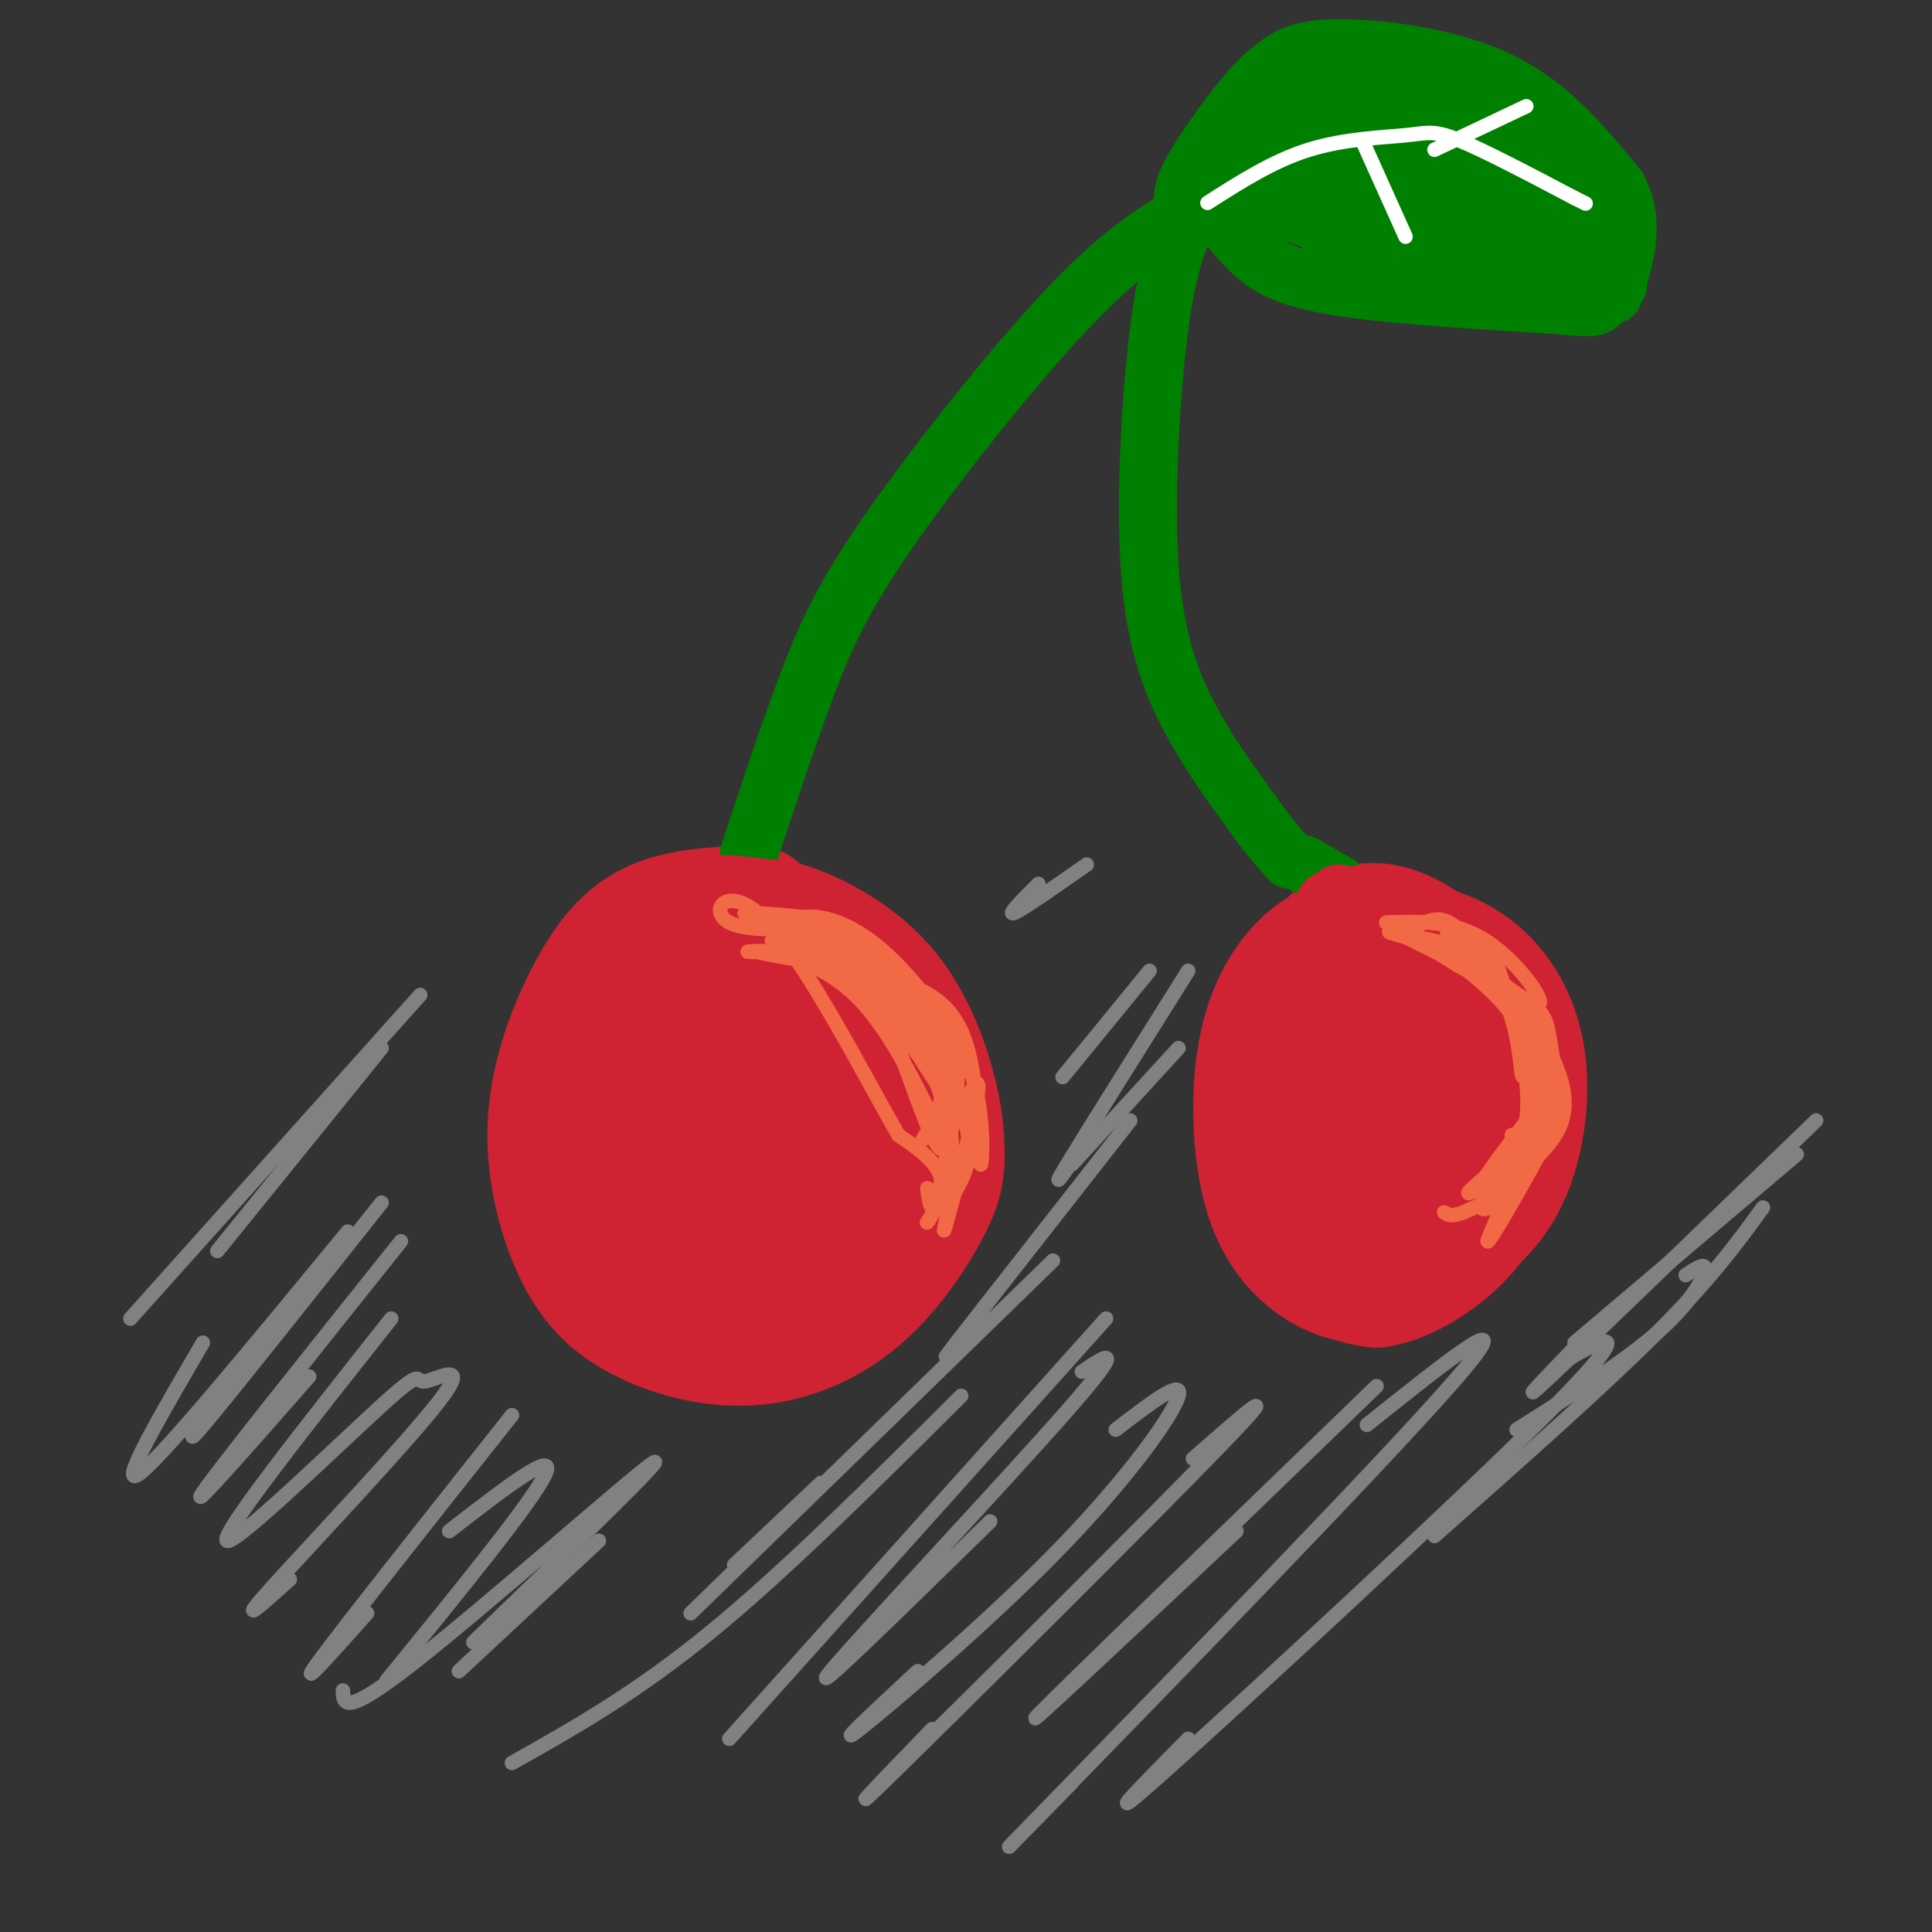 <svg viewBox='0 0 400 400' version='1.1' xmlns='http://www.w3.org/2000/svg' xmlns:xlink='http://www.w3.org/1999/xlink'><rect x="0" y="0" width="400" height="400" fill="#333333" stroke="none"/><g fill='none' stroke='rgb(207,34,51)' stroke-width='28' stroke-linecap='round' stroke-linejoin='round'><path d='M156,189c-7.246,0.287 -14.492,0.574 -20,3c-5.508,2.426 -9.279,6.992 -13,14c-3.721,7.008 -7.391,16.459 -8,26c-0.609,9.541 1.843,19.174 5,26c3.157,6.826 7.018,10.846 13,14c5.982,3.154 14.085,5.444 22,5c7.915,-0.444 15.644,-3.621 22,-9c6.356,-5.379 11.341,-12.958 14,-18c2.659,-5.042 2.992,-7.546 3,-11c0.008,-3.454 -0.308,-7.859 -2,-14c-1.692,-6.141 -4.760,-14.018 -10,-20c-5.240,-5.982 -12.654,-10.069 -18,-12c-5.346,-1.931 -8.626,-1.705 -11,-2c-2.374,-0.295 -3.843,-1.110 -8,1c-4.157,2.110 -11.004,7.145 -15,13c-3.996,5.855 -5.142,12.530 -4,21c1.142,8.470 4.571,18.735 8,29'/><path d='M134,255c5.357,7.486 14.750,11.702 19,14c4.250,2.298 3.357,2.677 8,-1c4.643,-3.677 14.823,-11.409 19,-20c4.177,-8.591 2.350,-18.041 -1,-26c-3.350,-7.959 -8.223,-14.428 -12,-18c-3.777,-3.572 -6.458,-4.249 -10,-3c-3.542,1.249 -7.946,4.423 -10,7c-2.054,2.577 -1.757,4.555 0,10c1.757,5.445 4.973,14.355 10,21c5.027,6.645 11.866,11.025 15,13c3.134,1.975 2.563,1.545 3,-2c0.437,-3.545 1.883,-10.203 1,-19c-0.883,-8.797 -4.093,-19.731 -8,-25c-3.907,-5.269 -8.511,-4.873 -11,-5c-2.489,-0.127 -2.863,-0.776 -4,3c-1.137,3.776 -3.037,11.978 -3,20c0.037,8.022 2.011,15.863 6,21c3.989,5.137 9.995,7.568 16,10'/><path d='M172,255c5.156,0.311 10.044,-3.911 11,-8c0.956,-4.089 -2.022,-8.044 -5,-12'/><path d='M283,202c-1.049,-2.129 -2.099,-4.257 -4,-5c-1.901,-0.743 -4.654,-0.100 -8,3c-3.346,3.100 -7.285,8.657 -9,18c-1.715,9.343 -1.206,22.472 2,31c3.206,8.528 9.109,12.454 13,14c3.891,1.546 5.769,0.713 8,0c2.231,-0.713 4.814,-1.305 10,-5c5.186,-3.695 12.973,-10.494 15,-20c2.027,-9.506 -1.707,-21.721 -4,-28c-2.293,-6.279 -3.146,-6.622 -6,-9c-2.854,-2.378 -7.708,-6.790 -13,-8c-5.292,-1.210 -11.020,0.784 -14,8c-2.980,7.216 -3.211,19.656 -3,27c0.211,7.344 0.865,9.593 3,14c2.135,4.407 5.753,10.974 10,13c4.247,2.026 9.124,-0.487 14,-3'/><path d='M297,252c4.515,-3.798 8.802,-11.792 10,-19c1.198,-7.208 -0.692,-13.628 -2,-18c-1.308,-4.372 -2.033,-6.695 -5,-9c-2.967,-2.305 -8.175,-4.592 -13,-4c-4.825,0.592 -9.266,4.063 -12,10c-2.734,5.937 -3.762,14.339 -4,20c-0.238,5.661 0.312,8.582 3,13c2.688,4.418 7.512,10.334 11,13c3.488,2.666 5.638,2.084 10,0c4.362,-2.084 10.936,-5.669 15,-13c4.064,-7.331 5.617,-18.406 4,-27c-1.617,-8.594 -6.403,-14.706 -12,-18c-5.597,-3.294 -12.005,-3.769 -17,-3c-4.995,0.769 -8.576,2.784 -12,11c-3.424,8.216 -6.691,22.635 -6,33c0.691,10.365 5.340,16.676 9,20c3.660,3.324 6.330,3.662 9,4'/><path d='M285,265c4.430,-0.584 11.005,-4.045 16,-9c4.995,-4.955 8.411,-11.405 9,-19c0.589,-7.595 -1.648,-16.333 -6,-21c-4.352,-4.667 -10.817,-5.261 -14,-6c-3.183,-0.739 -3.083,-1.623 -5,2c-1.917,3.623 -5.849,11.753 -6,19c-0.151,7.247 3.481,13.611 6,17c2.519,3.389 3.926,3.804 7,3c3.074,-0.804 7.816,-2.828 8,-10c0.184,-7.172 -4.191,-19.494 -6,-21c-1.809,-1.506 -1.052,7.802 0,14c1.052,6.198 2.399,9.284 4,11c1.601,1.716 3.458,2.062 3,-2c-0.458,-4.062 -3.229,-12.531 -6,-21'/><path d='M295,222c-1.500,-2.667 -2.250,1.167 -3,5'/></g>
<g fill='none' stroke='rgb(0,128,0)' stroke-width='12' stroke-linecap='round' stroke-linejoin='round'><path d='M155,177c4.077,-12.393 8.155,-24.786 12,-35c3.845,-10.214 7.458,-18.250 17,-32c9.542,-13.750 25.012,-33.214 36,-45c10.988,-11.786 17.494,-15.893 24,-20'/><path d='M244,45c4.000,-3.333 2.000,-1.667 0,0'/><path d='M246,45c-2.149,4.982 -4.298,9.964 -6,23c-1.702,13.036 -2.958,34.125 -2,49c0.958,14.875 4.131,23.536 8,31c3.869,7.464 8.435,13.732 13,20'/><path d='M259,168c3.500,5.000 5.750,7.500 8,10'/><path d='M270,179c0.000,0.000 7.000,4.000 7,4'/></g>
<g fill='none' stroke='rgb(207,34,51)' stroke-width='12' stroke-linecap='round' stroke-linejoin='round'><path d='M275,210c-0.514,-3.206 -1.027,-6.412 -1,-9c0.027,-2.588 0.596,-4.558 3,-5c2.404,-0.442 6.644,0.644 6,1c-0.644,0.356 -6.174,-0.020 -6,-2c0.174,-1.980 6.050,-5.566 7,-7c0.950,-1.434 -3.025,-0.717 -7,0'/><path d='M277,188c0.697,-0.710 5.938,-2.486 6,-2c0.062,0.486 -5.056,3.233 -5,3c0.056,-0.233 5.284,-3.447 5,-4c-0.284,-0.553 -6.081,1.556 -8,2c-1.919,0.444 0.041,-0.778 2,-2'/><path d='M277,185c0.667,-0.167 1.333,0.417 2,1'/><path d='M151,188c6.133,-2.111 12.267,-4.222 11,-4c-1.267,0.222 -9.933,2.778 -14,3c-4.067,0.222 -3.533,-1.889 -3,-4'/><path d='M145,183c3.267,-0.356 12.933,0.756 15,1c2.067,0.244 -3.467,-0.378 -9,-1'/></g>
<g fill='none' stroke='rgb(0,128,0)' stroke-width='12' stroke-linecap='round' stroke-linejoin='round'><path d='M246,43c-0.915,-1.080 -1.830,-2.161 0,-6c1.830,-3.839 6.405,-10.438 10,-15c3.595,-4.562 6.211,-7.089 9,-9c2.789,-1.911 5.751,-3.207 14,-3c8.249,0.207 21.785,1.916 32,7c10.215,5.084 17.107,13.542 24,22'/><path d='M335,39c3.833,7.333 1.417,14.667 -1,22'/><path d='M249,40c2.911,3.844 5.822,7.689 9,11c3.178,3.311 6.622,6.089 17,8c10.378,1.911 27.689,2.956 45,4'/><path d='M320,63c9.267,0.800 9.933,0.800 11,0c1.067,-0.800 2.533,-2.400 4,-4'/><path d='M268,22c-9.648,8.257 -19.295,16.514 -16,14c3.295,-2.514 19.533,-15.797 20,-16c0.467,-0.203 -14.836,12.676 -14,13c0.836,0.324 17.810,-11.907 23,-15c5.190,-3.093 -1.405,2.954 -8,9'/><path d='M273,27c-5.586,4.780 -15.552,12.231 -11,10c4.552,-2.231 23.622,-14.144 32,-17c8.378,-2.856 6.063,3.347 -5,6c-11.063,2.653 -30.875,1.758 -27,5c3.875,3.242 31.438,10.621 59,18'/><path d='M321,49c-0.776,-0.933 -32.217,-12.265 -48,-17c-15.783,-4.735 -15.907,-2.872 -13,0c2.907,2.872 8.845,6.753 12,9c3.155,2.247 3.526,2.860 16,5c12.474,2.140 37.051,5.807 30,3c-7.051,-2.807 -45.729,-12.088 -53,-13c-7.271,-0.912 16.864,6.544 41,14'/><path d='M306,50c13.021,3.572 25.073,5.503 13,2c-12.073,-3.503 -48.271,-12.439 -60,-14c-11.729,-1.561 1.011,4.252 20,9c18.989,4.748 44.228,8.432 42,7c-2.228,-1.432 -31.922,-7.981 -42,-9c-10.078,-1.019 -0.539,3.490 9,8'/><path d='M288,53c12.633,2.759 39.716,5.657 42,4c2.284,-1.657 -20.231,-7.869 -28,-16c-7.769,-8.131 -0.791,-18.180 6,-20c6.791,-1.820 13.396,4.590 20,11'/><path d='M328,32c-6.003,-1.007 -31.009,-9.024 -35,-11c-3.991,-1.976 13.033,2.089 24,9c10.967,6.911 15.878,16.667 14,17c-1.878,0.333 -10.544,-8.756 -21,-15c-10.456,-6.244 -22.702,-9.641 -24,-9c-1.298,0.641 8.351,5.321 18,10'/><path d='M304,33c10.578,6.133 28.022,16.467 24,16c-4.022,-0.467 -29.511,-11.733 -55,-23'/><path d='M256,40c0.000,0.000 37.000,13.000 37,13'/><path d='M275,49c1.500,1.667 3.000,3.333 6,4c3.000,0.667 7.500,0.333 12,0'/></g>
<g fill='none' stroke='rgb(255,255,255)' stroke-width='3' stroke-linecap='round' stroke-linejoin='round'><path d='M250,42c6.798,-4.351 13.595,-8.702 21,-11c7.405,-2.298 15.417,-2.542 20,-3c4.583,-0.458 5.738,-1.131 11,1c5.262,2.131 14.631,7.065 24,12'/><path d='M326,41c4.000,2.000 2.000,1.000 0,0'/><path d='M297,31c0.000,0.000 19.000,-9.000 19,-9'/><path d='M282,29c0.000,0.000 9.000,20.000 9,20'/></g>
<g fill='none' stroke='rgb(242,105,70)' stroke-width='3' stroke-linecap='round' stroke-linejoin='round'><path d='M288,193c2.276,-0.561 4.552,-1.122 7,-2c2.448,-0.878 5.069,-2.072 11,6c5.931,8.072 15.172,25.409 16,27c0.828,1.591 -6.757,-12.563 -12,-20c-5.243,-7.437 -8.142,-8.156 -12,-9c-3.858,-0.844 -8.674,-1.813 -10,-2c-1.326,-0.187 0.837,0.406 3,1'/><path d='M291,194c5.300,2.581 17.049,8.535 23,12c5.951,3.465 6.103,4.442 7,10c0.897,5.558 2.539,15.696 2,15c-0.539,-0.696 -3.261,-12.226 -10,-21c-6.739,-8.774 -17.497,-14.793 -20,-16c-2.503,-1.207 3.248,2.396 9,6'/><path d='M302,200c3.579,1.992 8.028,3.971 12,8c3.972,4.029 7.468,10.106 9,15c1.532,4.894 1.101,8.604 -1,12c-2.101,3.396 -5.872,6.477 -6,7c-0.128,0.523 3.389,-1.513 2,-12c-1.389,-10.487 -7.682,-29.425 -9,-33c-1.318,-3.575 2.341,8.212 6,20'/><path d='M315,217c1.289,6.311 1.511,12.089 1,15c-0.511,2.911 -1.756,2.956 -3,3'/><path d='M165,195c1.032,-0.791 2.064,-1.581 3,-3c0.936,-1.419 1.776,-3.466 8,5c6.224,8.466 17.833,27.444 19,29c1.167,1.556 -8.109,-14.312 -18,-22c-9.891,-7.688 -20.397,-7.197 -22,-7c-1.603,0.197 5.699,0.098 13,0'/><path d='M168,197c6.932,2.768 17.762,9.688 23,15c5.238,5.312 4.884,9.014 5,14c0.116,4.986 0.701,11.254 -2,7c-2.701,-4.254 -8.689,-19.030 -17,-27c-8.311,-7.970 -18.946,-9.134 -20,-9c-1.054,0.134 7.473,1.567 16,3'/><path d='M173,200c7.027,2.071 16.593,5.750 21,15c4.407,9.250 3.655,24.072 1,23c-2.655,-1.072 -7.211,-18.039 -12,-28c-4.789,-9.961 -9.809,-12.917 -15,-15c-5.191,-2.083 -10.551,-3.291 -9,-3c1.551,0.291 10.015,2.083 16,5c5.985,2.917 9.493,6.958 13,11'/><path d='M188,208c3.756,4.733 6.644,11.067 7,16c0.356,4.933 -1.822,8.467 -4,12'/><path d='M322,226c-0.973,5.801 -1.946,11.601 -6,17c-4.054,5.399 -11.190,10.396 -9,5c2.190,-5.396 13.705,-21.183 14,-22c0.295,-0.817 -10.630,13.338 -13,17c-2.370,3.662 3.815,-3.169 10,-10'/><path d='M318,233c2.609,-1.428 4.133,0.001 0,4c-4.133,3.999 -13.922,10.567 -14,10c-0.078,-0.567 9.556,-8.268 14,-13c4.444,-4.732 3.698,-6.495 3,-10c-0.698,-3.505 -1.349,-8.753 -2,-14'/><path d='M162,191c2.293,-0.790 4.586,-1.579 8,-1c3.414,0.579 7.950,2.528 13,7c5.050,4.472 10.616,11.469 14,17c3.384,5.531 4.588,9.596 1,7c-3.588,-2.596 -11.966,-11.853 -21,-18c-9.034,-6.147 -18.724,-9.185 -17,-8c1.724,1.185 14.862,6.592 28,12'/><path d='M188,207c6.060,3.283 7.208,5.490 8,10c0.792,4.510 1.226,11.322 2,13c0.774,1.678 1.888,-1.777 3,-4c1.112,-2.223 2.222,-3.214 1,3c-1.222,6.214 -4.778,19.633 -6,24c-1.222,4.367 -0.111,-0.316 1,-5'/><path d='M197,248c1.582,-2.818 5.038,-7.363 3,-15c-2.038,-7.637 -9.568,-18.367 -10,-18c-0.432,0.367 6.235,11.830 7,21c0.765,9.170 -4.371,16.046 -5,17c-0.629,0.954 3.249,-4.013 3,-8c-0.249,-3.987 -4.624,-6.993 -9,-10'/><path d='M186,235c-6.642,-11.503 -18.747,-35.262 -27,-44c-8.253,-8.738 -12.656,-2.456 -8,0c4.656,2.456 18.369,1.084 19,0c0.631,-1.084 -11.820,-1.881 -15,-2c-3.180,-0.119 2.910,0.441 9,1'/><path d='M164,190c5.386,1.892 14.352,6.122 20,10c5.648,3.878 7.979,7.405 10,10c2.021,2.595 3.732,4.258 2,3c-1.732,-1.258 -6.906,-5.436 -6,-5c0.906,0.436 7.892,5.488 11,14c3.108,8.512 2.337,20.484 2,19c-0.337,-1.484 -0.239,-16.424 -3,-25c-2.761,-8.576 -8.380,-10.788 -14,-13'/><path d='M186,203c-6.150,-4.933 -14.526,-10.767 -13,-8c1.526,2.767 12.956,14.133 19,20c6.044,5.867 6.704,6.233 6,12c-0.704,5.767 -2.773,16.933 -4,21c-1.227,4.067 -1.614,1.033 -2,-2'/><path d='M287,191c7.126,-0.247 14.252,-0.495 21,4c6.748,4.495 13.118,13.732 10,13c-3.118,-0.732 -15.722,-11.433 -18,-14c-2.278,-2.567 5.771,3.001 10,10c4.229,6.999 4.637,15.428 5,18c0.363,2.572 0.682,-0.714 1,-4'/><path d='M316,218c0.710,0.989 1.986,5.461 2,10c0.014,4.539 -1.232,9.145 -2,12c-0.768,2.855 -1.057,3.959 -2,4c-0.943,0.041 -2.541,-0.981 -2,-2c0.541,-1.019 3.222,-2.036 5,-3c1.778,-0.964 2.652,-1.877 0,3c-2.652,4.877 -8.829,15.544 -9,15c-0.171,-0.544 5.666,-12.298 8,-21c2.334,-8.702 1.167,-14.351 0,-20'/><path d='M316,216c0.553,0.890 1.935,13.114 0,21c-1.935,7.886 -7.189,11.433 -8,11c-0.811,-0.433 2.820,-4.847 5,-6c2.180,-1.153 2.909,0.956 1,3c-1.909,2.044 -6.454,4.022 -11,6'/><path d='M303,251c-2.500,1.000 -3.250,0.500 -4,0'/></g>
<g fill='none' stroke='rgb(128,130,130)' stroke-width='3' stroke-linecap='round' stroke-linejoin='round'><path d='M79,249c-15.083,19.000 -30.167,38.000 -36,45c-5.833,7.000 -2.417,2.000 1,-3'/><path d='M83,257c-18.917,23.667 -37.833,47.333 -41,52c-3.167,4.667 9.417,-9.667 22,-24'/><path d='M81,273c-17.822,22.513 -35.644,45.026 -34,46c1.644,0.974 22.753,-19.590 32,-28c9.247,-8.410 6.633,-4.667 9,-5c2.367,-0.333 9.714,-4.744 3,4c-6.714,8.744 -27.490,30.641 -35,39c-7.510,8.359 -1.755,3.179 4,-2'/><path d='M106,293c-17.500,22.083 -35.000,44.167 -40,51c-5.000,6.833 2.500,-1.583 10,-10'/><path d='M93,317c11.083,-8.583 22.167,-17.167 20,-12c-2.167,5.167 -17.583,24.083 -33,43'/><path d='M234,232c-15.417,19.667 -30.833,39.333 -36,46c-5.167,6.667 -0.083,0.333 5,-6'/><path d='M218,261c0.000,0.000 -75.000,73.000 -75,73'/><path d='M152,324c0.000,0.000 18.000,-17.000 18,-17'/><path d='M199,289c-18.250,18.167 -36.500,36.333 -52,49c-15.500,12.667 -28.250,19.833 -41,27'/><path d='M124,319c0.000,0.000 -29.000,27.000 -29,27'/><path d='M98,340c20.733,-20.044 41.467,-40.089 37,-37c-4.467,3.089 -34.133,29.311 -49,41c-14.867,11.689 -14.933,8.844 -15,6'/><path d='M72,255c-19.000,23.083 -38.000,46.167 -43,50c-5.000,3.833 4.000,-11.583 13,-27'/><path d='M87,206c0.000,0.000 -60.000,67.000 -60,67'/><path d='M79,217c0.000,0.000 -34.000,42.000 -34,42'/><path d='M229,273c0.000,0.000 -78.000,87.000 -78,87'/><path d='M224,284c4.911,-3.311 9.822,-6.622 -3,8c-12.822,14.622 -43.378,47.178 -49,54c-5.622,6.822 13.689,-12.089 33,-31'/><path d='M231,296c7.030,-5.405 14.060,-10.810 13,-7c-1.060,3.810 -10.208,16.833 -25,32c-14.792,15.167 -35.226,32.476 -41,37c-5.774,4.524 3.113,-3.738 12,-12'/><path d='M247,302c10.133,-8.889 20.267,-17.778 6,-3c-14.267,14.778 -52.933,53.222 -67,67c-14.067,13.778 -3.533,2.889 7,-8'/><path d='M285,287c-32.583,31.500 -65.167,63.000 -70,68c-4.833,5.000 18.083,-16.500 41,-38'/><path d='M283,295c16.778,-13.422 33.556,-26.844 18,-9c-15.556,17.844 -63.444,66.956 -82,86c-18.556,19.044 -7.778,8.022 3,-3'/><path d='M324,282c0.786,-0.643 1.571,-1.286 5,-3c3.429,-1.714 9.500,-4.500 -9,14c-18.500,18.500 -61.571,58.286 -78,73c-16.429,14.714 -6.214,4.357 4,-6'/><path d='M365,250c-5.333,7.333 -10.667,14.667 -22,26c-11.333,11.333 -28.667,26.667 -46,42'/><path d='M376,232c-23.417,22.667 -46.833,45.333 -55,53c-8.167,7.667 -1.083,0.333 6,-7'/><path d='M372,239c0.000,0.000 -46.000,39.000 -46,39'/><path d='M349,264c2.156,-1.422 4.311,-2.844 4,-1c-0.311,1.844 -3.089,6.956 -10,13c-6.911,6.044 -17.956,13.022 -29,20'/><path d='M238,201c0.000,0.000 -18.000,22.000 -18,22'/><path d='M246,201c-10.583,16.833 -21.167,33.667 -25,40c-3.833,6.333 -0.917,2.167 2,-2'/><path d='M244,217c0.000,0.000 -22.000,24.000 -22,24'/><path d='M225,179c-6.667,4.667 -13.333,9.333 -15,10c-1.667,0.667 1.667,-2.667 5,-6'/></g>
</svg>